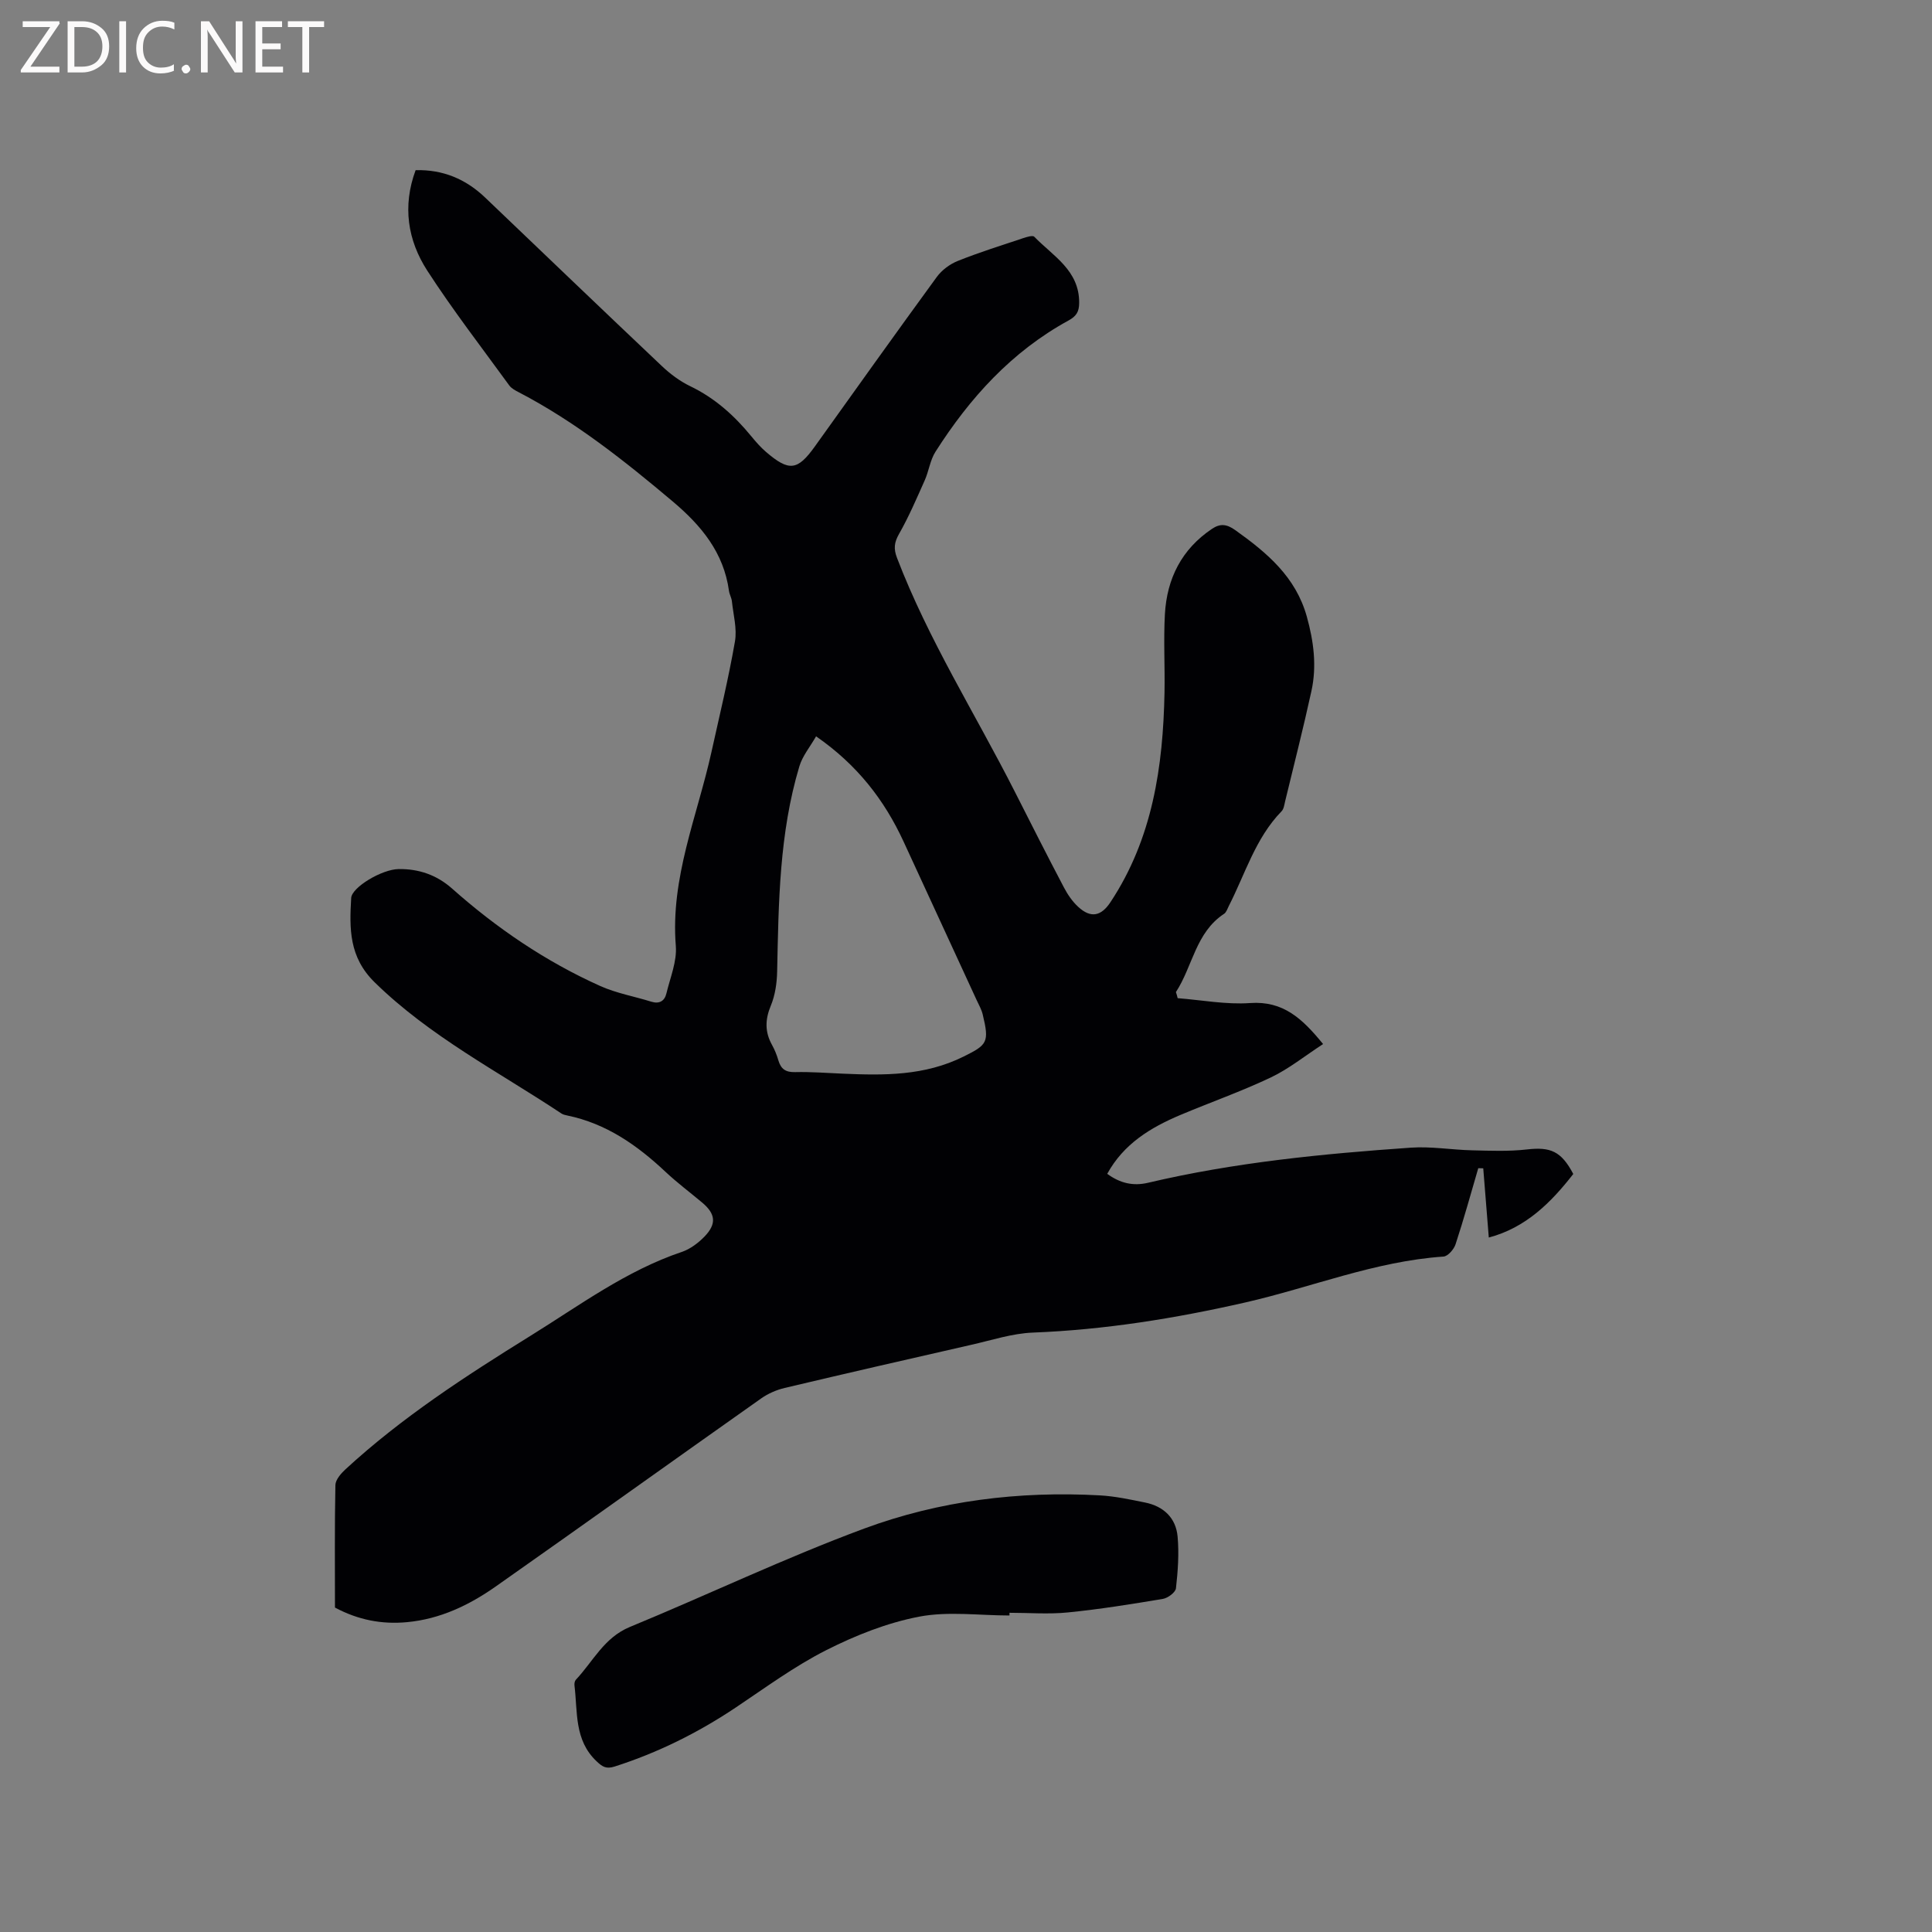 <svg enable-background="new 0 0 400 400" viewBox="0 0 400 400" xmlns="http://www.w3.org/2000/svg"><rect x="0" y="0" width="400" height="400" fill="#808080" stroke="none"/><path d="m243.82 206.66c5 .39 10.05 1.36 15 1.01 6.85-.48 10.79 3.19 15.11 8.49-3.8 2.47-7.1 5.15-10.83 6.92-6.11 2.9-12.52 5.15-18.76 7.78-6.13 2.59-11.69 5.95-15.1 12.17 2.65 1.94 5.36 2.58 8.45 1.85 17.9-4.22 36.13-6 54.42-7.27 4.18-.29 8.43.45 12.65.55 3.79.09 7.62.25 11.37-.18 4.88-.56 7.11.35 9.6 5.08-4.61 5.92-9.81 11.12-17.49 13.16-.39-4.86-.77-9.6-1.15-14.33-.34-.01-.69-.02-1.03-.03-1.54 5.26-2.99 10.55-4.7 15.75-.34 1.05-1.59 2.49-2.5 2.55-14.21.97-27.38 6.39-41.08 9.51-14.49 3.3-29.08 5.65-43.96 6.23-4.26.17-8.48 1.57-12.69 2.52-12.9 2.93-25.8 5.89-38.67 8.94-1.69.4-3.42 1.15-4.84 2.15-18.35 12.95-36.61 26.04-54.99 38.96-5.5 3.86-11.49 6.74-18.36 7.38-5.22.49-10.1-.45-14.92-3.02 0-8.4-.08-16.88.09-25.35.02-1.1 1.13-2.39 2.05-3.24 11.67-10.76 24.92-19.35 38.35-27.68 10.15-6.29 19.8-13.48 31.31-17.36 1.73-.58 3.39-1.83 4.69-3.16 2.58-2.66 2.32-4.74-.5-7.09-2.52-2.11-5.16-4.09-7.55-6.33-5.87-5.52-12.28-10.01-20.35-11.67-.41-.08-.86-.19-1.2-.41-13.12-8.71-27.21-15.94-38.67-27.16-5.34-5.23-5.23-11.15-4.86-17.47.13-2.2 6.34-5.94 9.84-5.98 4.13-.05 7.83 1.19 11.04 4.03 9.24 8.21 19.39 15.11 30.68 20.18 3.34 1.5 7.06 2.15 10.58 3.25 1.69.52 2.75-.16 3.12-1.7.78-3.27 2.21-6.64 1.95-9.85-1.14-14.07 4.42-26.81 7.36-40.06 1.69-7.64 3.54-15.25 4.88-22.95.47-2.67-.34-5.57-.63-8.35-.08-.72-.5-1.41-.6-2.13-1.09-7.94-5.72-13.53-11.65-18.53-9.99-8.42-20.18-16.51-31.82-22.58-.74-.38-1.57-.81-2.03-1.45-5.72-7.87-11.69-15.6-16.97-23.76-4.06-6.28-5.17-13.35-2.41-20.8 5.64-.15 10.36 1.83 14.36 5.64 12.19 11.64 24.35 23.31 36.59 34.89 1.74 1.65 3.75 3.16 5.89 4.19 5.1 2.45 9.13 6.07 12.66 10.38.94 1.14 1.93 2.28 3.05 3.24 4.78 4.1 6.52 3.87 10.11-1.14 8.39-11.72 16.75-23.46 25.25-35.1 1.04-1.42 2.71-2.66 4.35-3.31 4.42-1.77 8.97-3.19 13.48-4.7.76-.25 2.01-.65 2.35-.3 3.89 4.01 9.35 6.95 9.29 13.71-.01 1.85-.62 2.76-2.23 3.64-11.74 6.42-20.43 16.02-27.52 27.16-1.11 1.74-1.37 4-2.23 5.93-1.67 3.74-3.29 7.53-5.31 11.08-1.01 1.77-1.15 3.07-.43 4.95 6.5 16.99 16.24 32.33 24.42 48.47 3.35 6.61 6.69 13.22 10.14 19.77.77 1.47 1.77 2.94 2.99 4.05 2.6 2.38 4.73 1.91 6.66-1.01 8.72-13.19 10.88-28.06 11.18-43.39.1-5.41-.22-10.83.08-16.22.41-7.35 3.46-13.45 9.74-17.66 1.69-1.14 3.04-1.02 4.82.25 6.56 4.68 12.54 9.67 14.83 17.94 1.42 5.11 2.08 10.21.95 15.37-1.67 7.65-3.61 15.24-5.45 22.85-.17.71-.27 1.59-.74 2.06-5.41 5.56-7.51 12.94-10.92 19.61-.29.56-.5 1.3-.97 1.61-5.91 3.89-6.51 10.9-9.98 16.21.15.42.26.84.36 1.26zm-74.86-54.21c-1.22 2.15-2.81 4.04-3.46 6.21-4.16 13.86-4.3 28.18-4.6 42.48-.05 2.38-.41 4.9-1.31 7.07-1.2 2.89-1.25 5.44.25 8.13.56 1.01 1 2.11 1.32 3.22.53 1.78 1.51 2.46 3.46 2.41 3.27-.08 6.55.18 9.83.32 8.57.37 16.96.48 25.07-3.55 4.9-2.43 5.34-2.93 3.93-8.75-.25-1.01-.79-1.96-1.24-2.92-5.04-10.95-10.09-21.9-15.14-32.84-3.97-8.6-9.59-15.88-18.11-21.78z" fill="#010104"/><path d="m209 334.47c-6.24 0-12.66-.91-18.69.24-6.64 1.27-13.2 3.88-19.27 6.95-6.57 3.33-12.59 7.77-18.75 11.89-7.8 5.21-16.09 9.33-25.03 12.19-1.72.55-2.51.09-3.74-1.08-4.66-4.39-3.91-10.22-4.58-15.69-.05-.39.04-.93.28-1.19 3.57-3.79 5.83-8.72 11.17-10.93 16.22-6.69 32.1-14.29 48.54-20.38 15.59-5.77 32.06-7.79 48.75-6.87 3.15.17 6.28.85 9.39 1.48 3.83.77 6.39 3.18 6.74 7.05.32 3.54.06 7.16-.34 10.7-.09.85-1.66 2.02-2.69 2.2-6.55 1.1-13.11 2.15-19.71 2.81-3.99.4-8.05.07-12.07.07z" fill="#010104"/><g fill="#fbfafa"><path d="m12.4 4.8-6.1 9h6v1.2h-8v-.5l6.1-8.9h-5.7v-1.2h7.6v.4z"/><path d="m14 15v-10.6h3c1.6 0 2.9.5 4 1.4s1.6 2.2 1.6 3.8-.5 3-1.6 3.9-2.4 1.5-4 1.5zm1.4-9.4v8.2h1.6c1.3 0 2.4-.4 3.1-1.1s1.1-1.8 1.1-3.1-.4-2.3-1.2-3-1.8-1-3.1-1z"/><path d="m26.1 4.4v10.6h-1.4v-10.6z"/><path d="m36.1 14.6c-.8.4-1.8.6-2.9.6-1.5 0-2.7-.5-3.6-1.4s-1.4-2.2-1.4-3.8c0-1.7.5-3.1 1.5-4.1s2.3-1.6 3.9-1.6c1 0 1.8.1 2.5.4v1.4c-.8-.4-1.6-.6-2.5-.6-1.2 0-2.1.4-2.9 1.2s-1.1 1.8-1.1 3.2c0 1.3.3 2.3 1 3s1.6 1.1 2.7 1.1c1 0 2-.2 2.7-.7v1.3z"/><path d="m37.6 14.3c0-.2.1-.5.3-.6s.4-.3.6-.3c.3 0 .5.1.6.3s.3.4.3.6-.1.4-.3.6-.4.3-.6.3c-.3 0-.5-.1-.6-.3s-.3-.4-.3-.6z"/><path d="m50.2 15h-1.6l-5.3-8.2c-.2-.2-.3-.5-.4-.7 0 .2.1.7.1 1.5v7.4h-1.4v-10.6h1.7l5.2 8.1c.2.4.4.6.4.7 0-.3-.1-.8-.1-1.5v-7.3h1.4z"/><path d="m58.6 15h-5.7v-10.6h5.5v1.2h-4.1v3.4h3.8v1.2h-3.8v3.6h4.3z"/><path d="m67.1 5.6h-3.1v9.4h-1.4v-9.4h-3v-1.2h7.5z"/></g></svg>